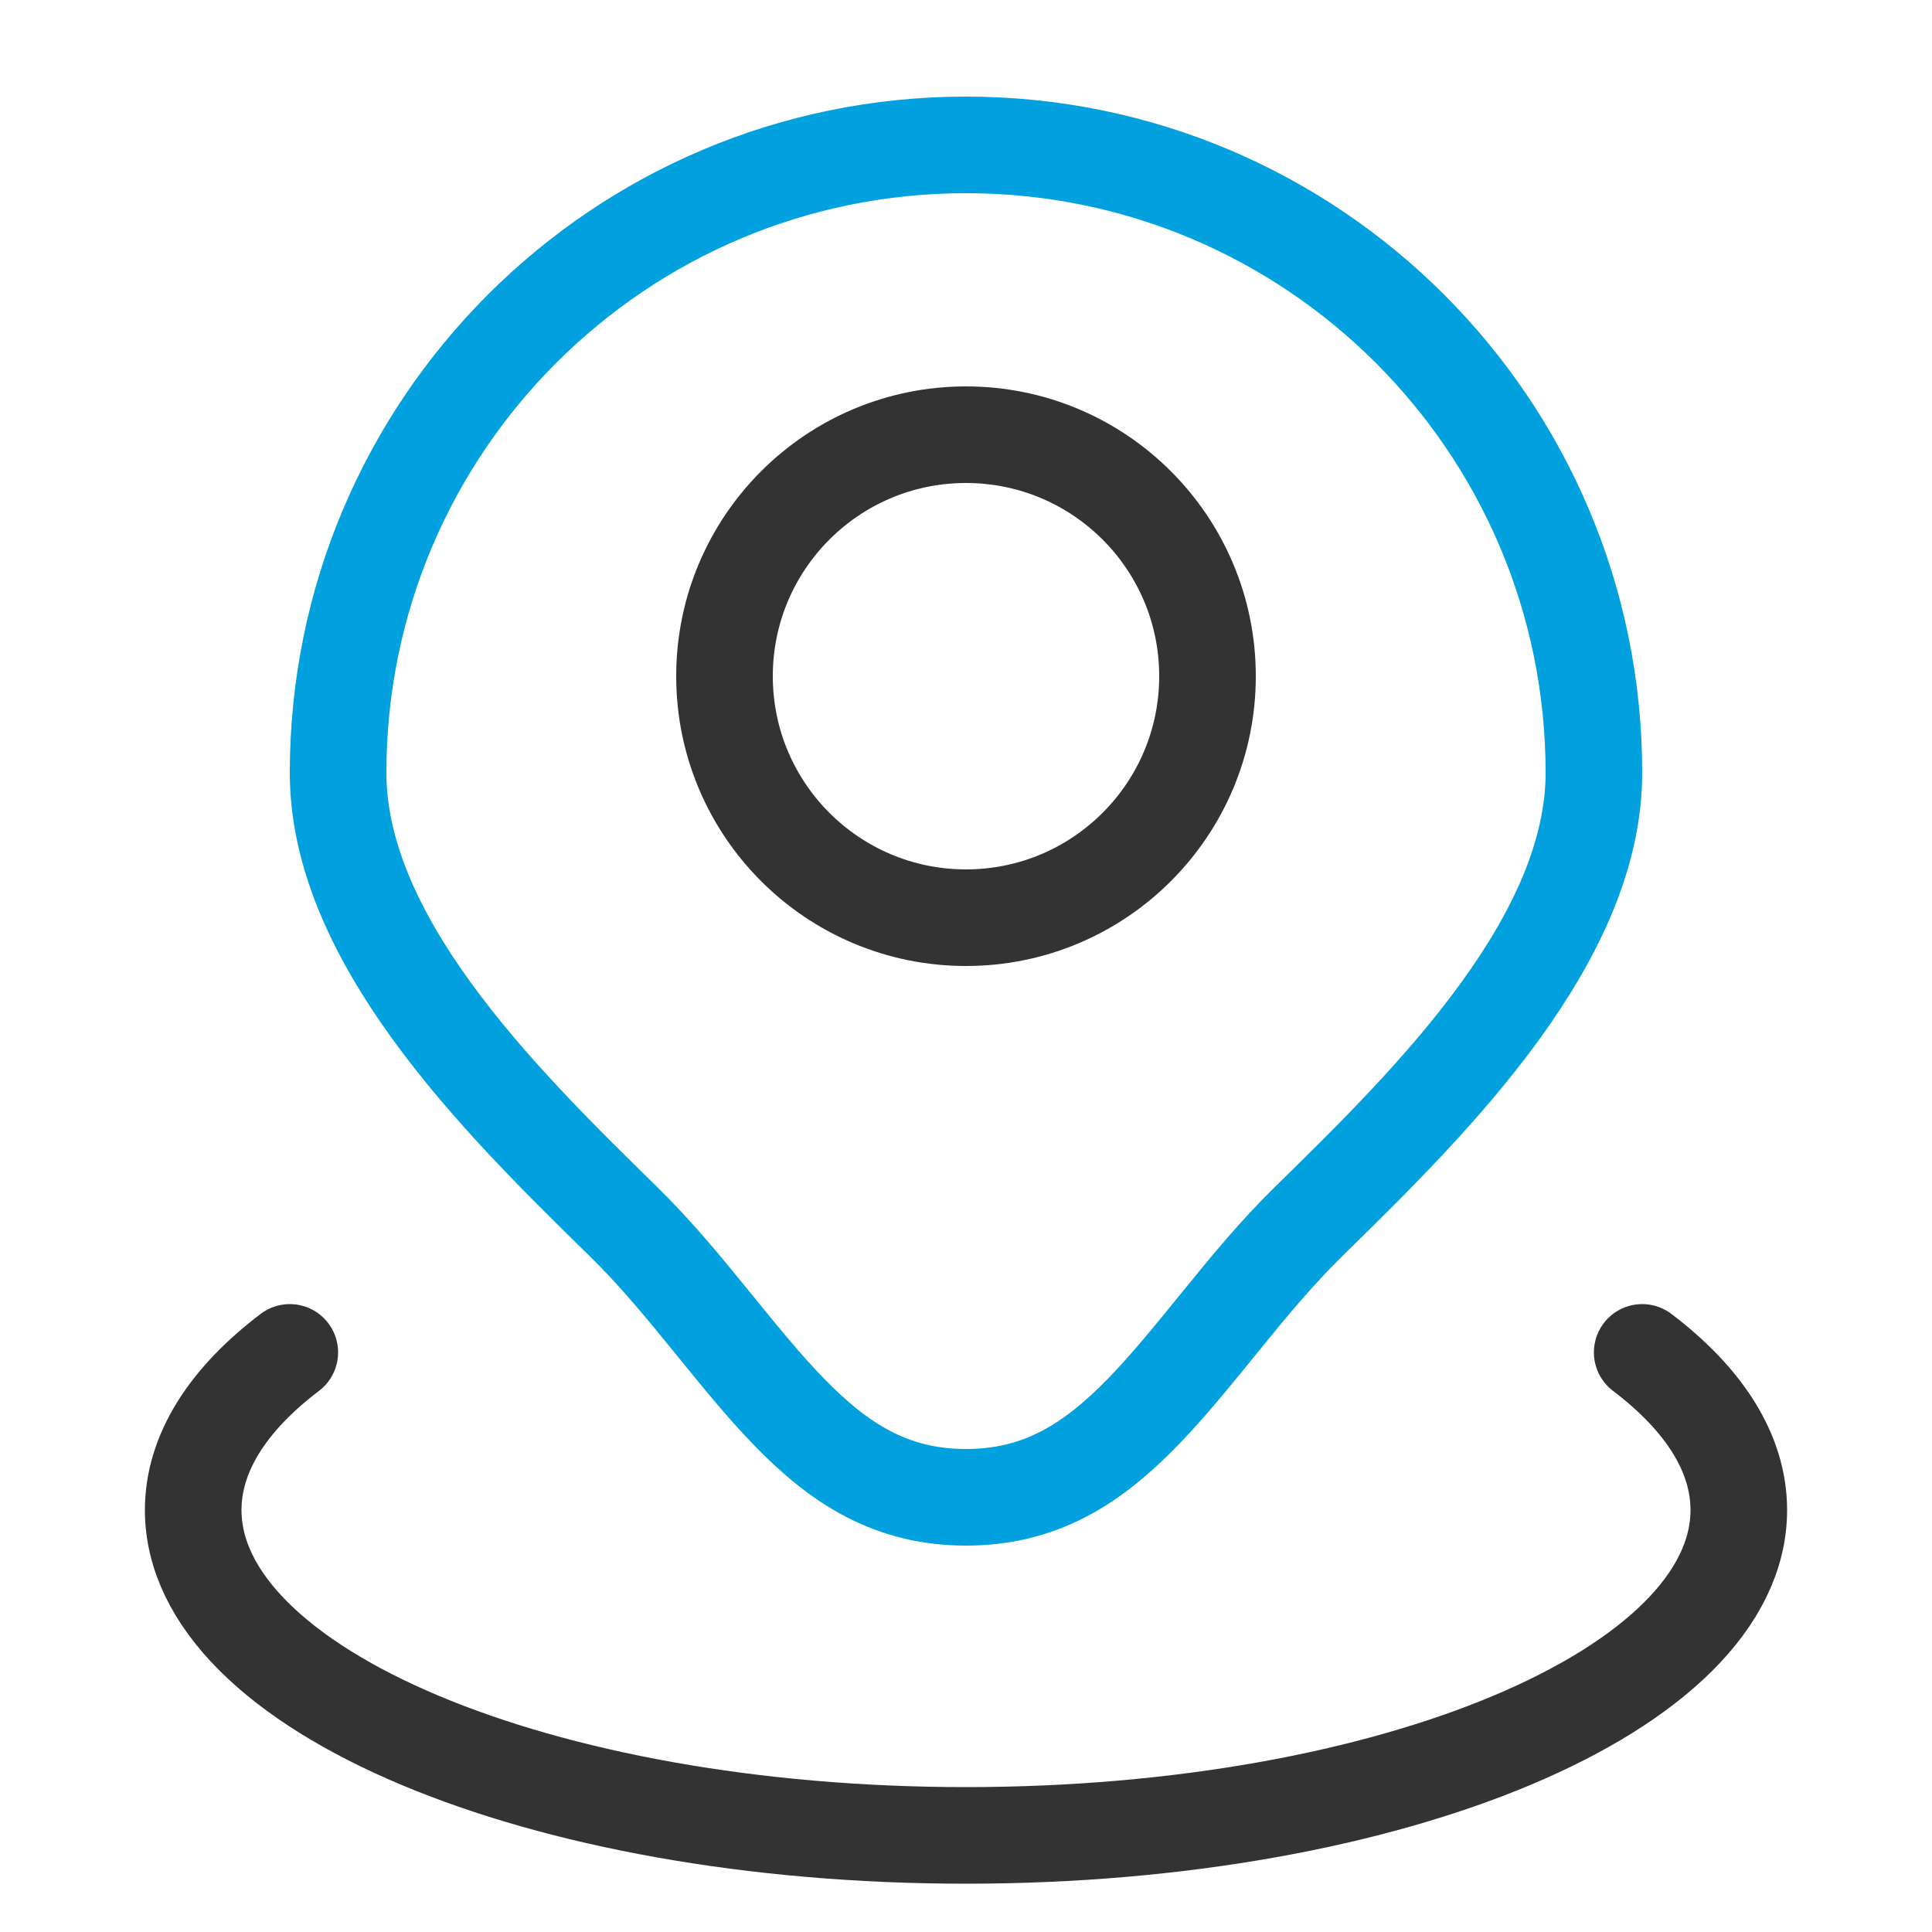<svg width="20" height="20" viewBox="0 0 20 20" fill="none" xmlns="http://www.w3.org/2000/svg">
<path d="M10 1.5C13.59 1.5 16.5 4.41 16.5 8C16.5 8.827 16.117 9.656 15.531 10.465C14.947 11.271 14.202 12.003 13.549 12.643C13.211 12.974 12.913 13.337 12.638 13.676C12.357 14.021 12.103 14.337 11.833 14.615C11.306 15.158 10.767 15.5 10 15.5C9.233 15.5 8.694 15.158 8.167 14.615C7.897 14.337 7.643 14.021 7.362 13.676C7.087 13.337 6.789 12.974 6.451 12.643C5.798 12.003 5.053 11.271 4.469 10.465C3.882 9.656 3.5 8.827 3.5 8C3.5 4.41 6.41 1.5 10 1.5Z" stroke="#01A1DF"/>
<circle cx="10" cy="7" r="2.5" stroke="#333333"/>
<path d="M17 14C17.637 14.483 18 15.04 18 15.632C18 17.492 14.418 19 10 19C5.582 19 2 17.492 2 15.632C2 15.04 2.363 14.483 3 14" stroke="#333333" stroke-linecap="round"/>
</svg>
